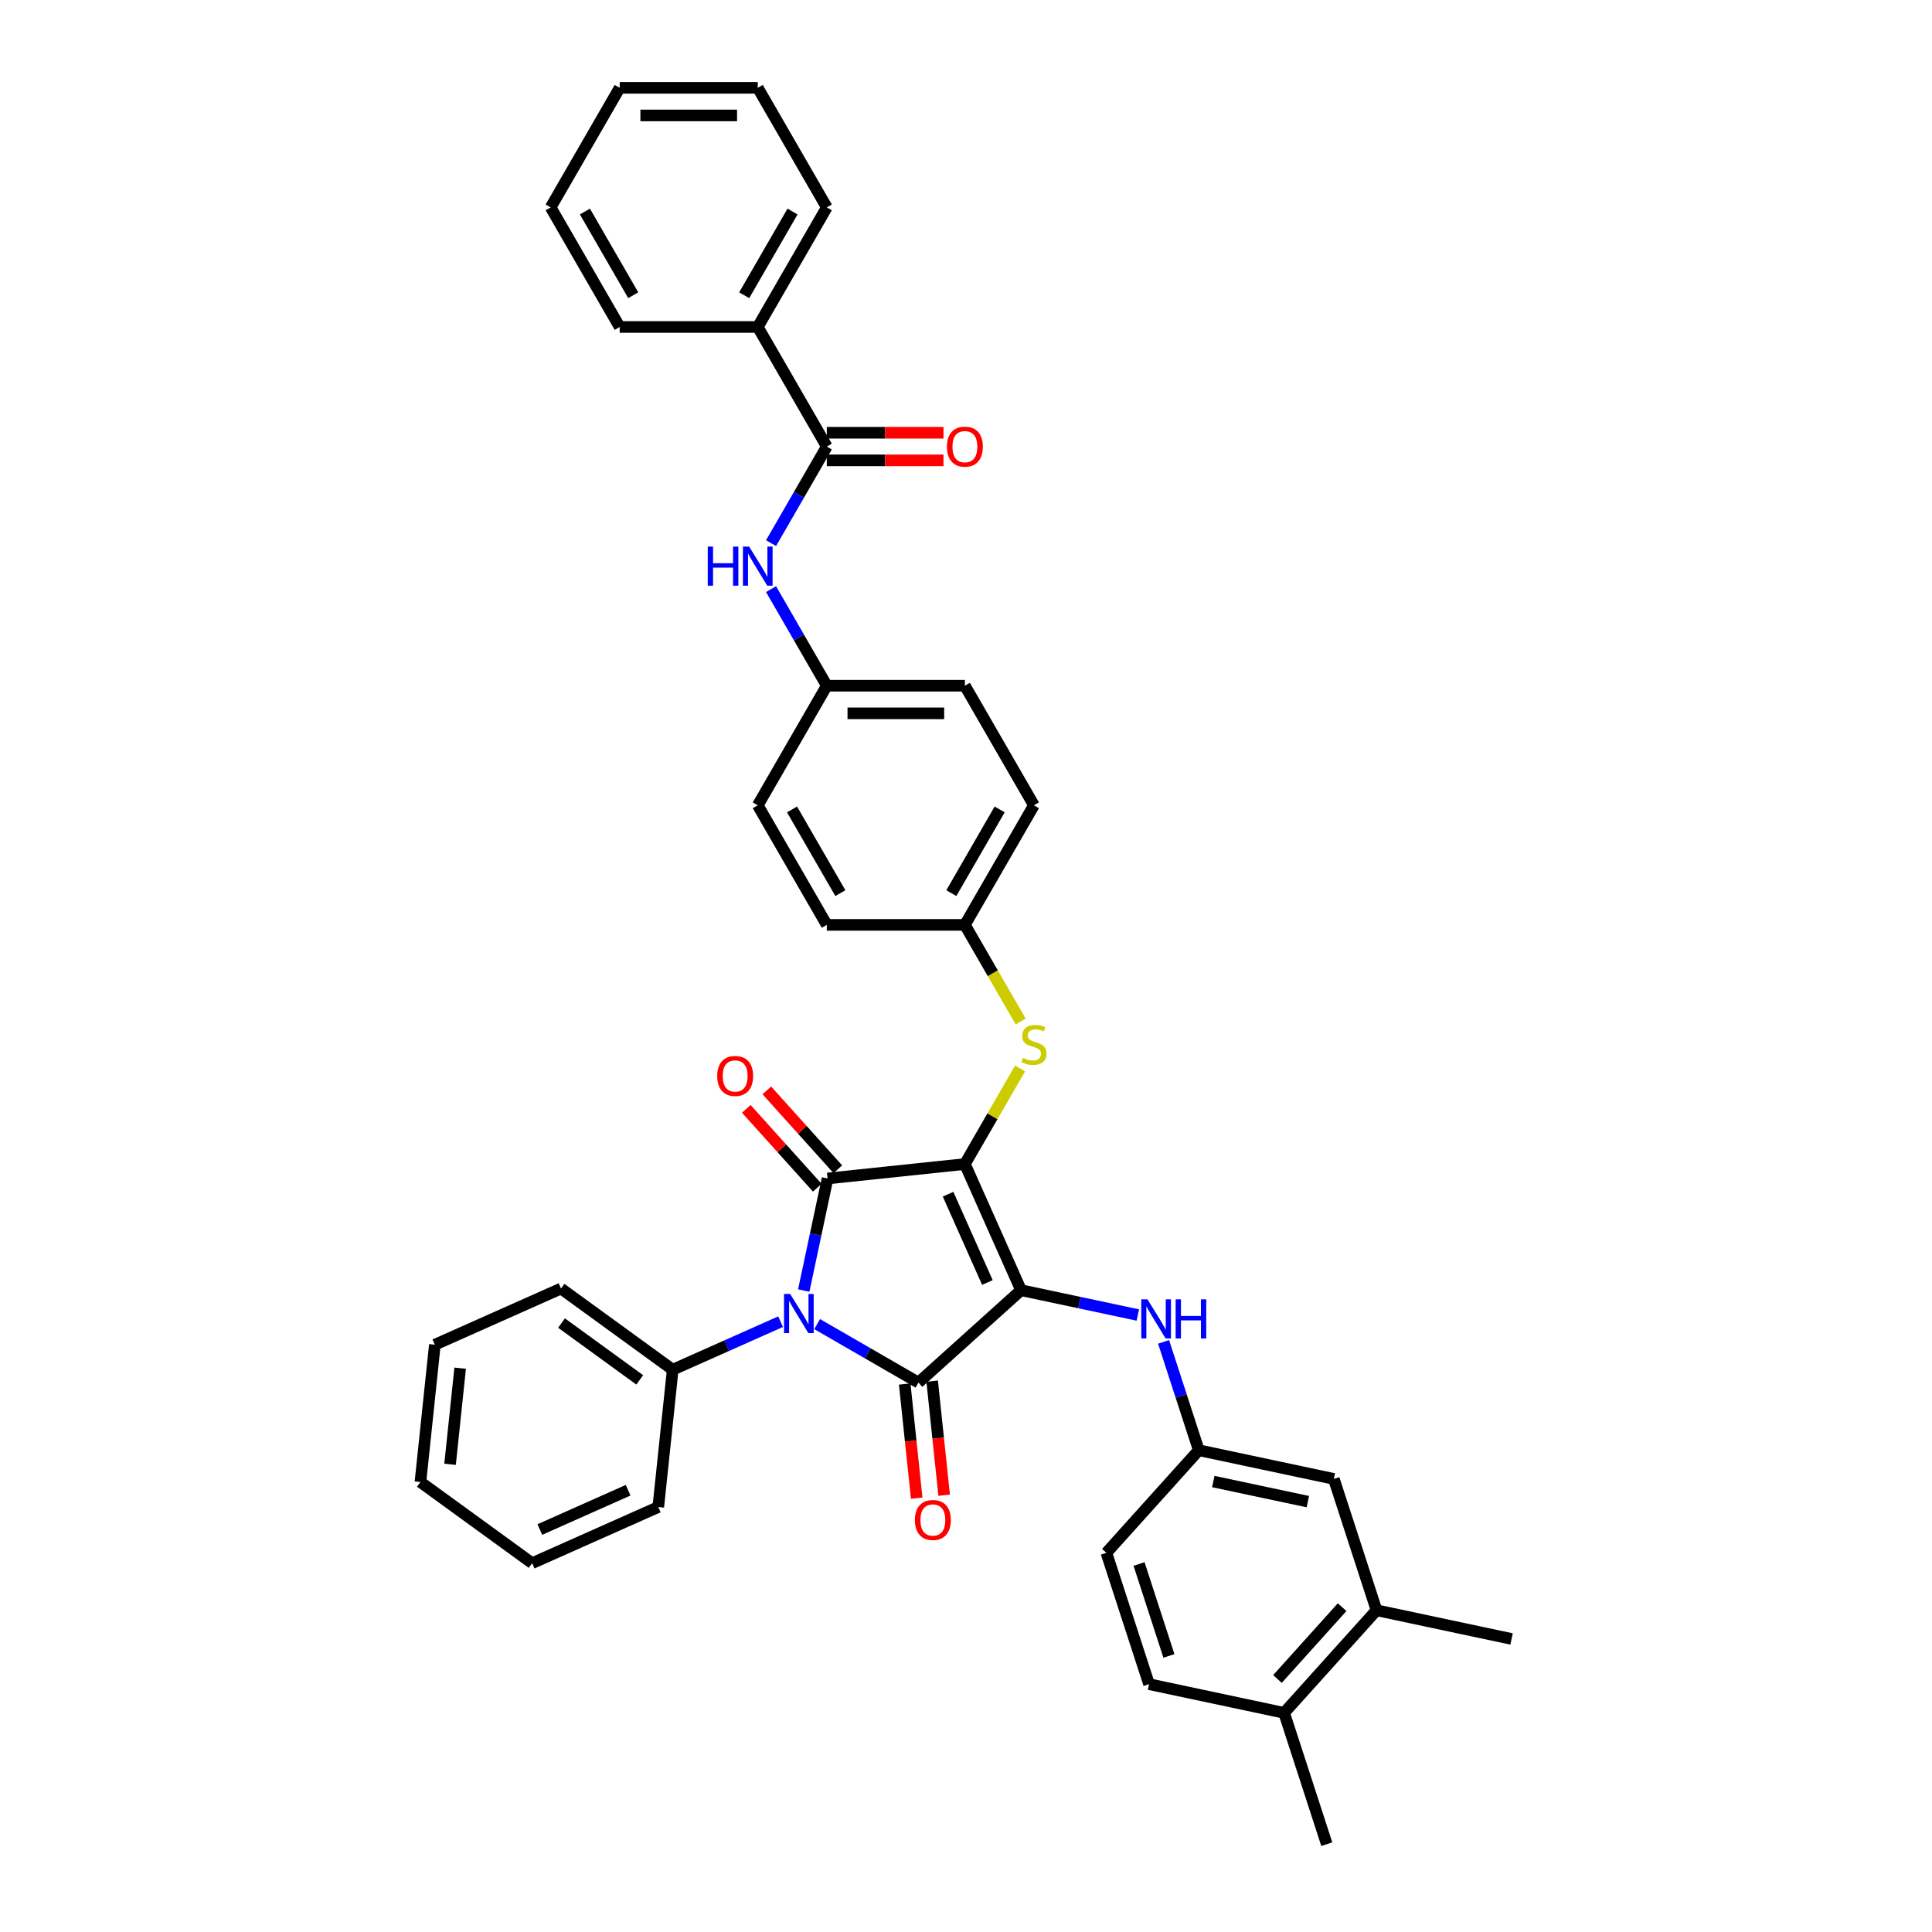 <?xml version='1.0' encoding='iso-8859-1'?>
<svg version='1.1' baseProfile='full'
              xmlns='http://www.w3.org/2000/svg'
                      xmlns:rdkit='http://www.rdkit.org/xml'
                      xmlns:xlink='http://www.w3.org/1999/xlink'
                  xml:space='preserve'
width='1000px' height='1000px' viewBox='0 0 1000 1000'>
<!-- END OF HEADER -->
<rect style='opacity:1.0;fill:#FFFFFF;stroke:none' width='1000' height='1000' x='0' y='0'> </rect>
<path class='bond-0' d='M 399.093,281.127 L 413.523,256.133' style='fill:none;fill-rule:evenodd;stroke:#0000FF;stroke-width:6px;stroke-linecap:butt;stroke-linejoin:miter;stroke-opacity:1' />
<path class='bond-0' d='M 413.523,256.133 L 427.953,231.139' style='fill:none;fill-rule:evenodd;stroke:#000000;stroke-width:6px;stroke-linecap:butt;stroke-linejoin:miter;stroke-opacity:1' />
<path class='bond-1' d='M 399.093,304.94 L 413.523,329.934' style='fill:none;fill-rule:evenodd;stroke:#0000FF;stroke-width:6px;stroke-linecap:butt;stroke-linejoin:miter;stroke-opacity:1' />
<path class='bond-1' d='M 413.523,329.934 L 427.953,354.928' style='fill:none;fill-rule:evenodd;stroke:#000000;stroke-width:6px;stroke-linecap:butt;stroke-linejoin:miter;stroke-opacity:1' />
<path class='bond-2' d='M 427.953,238.286 L 458.149,238.286' style='fill:none;fill-rule:evenodd;stroke:#000000;stroke-width:6px;stroke-linecap:butt;stroke-linejoin:miter;stroke-opacity:1' />
<path class='bond-2' d='M 458.149,238.286 L 488.345,238.286' style='fill:none;fill-rule:evenodd;stroke:#FF0000;stroke-width:6px;stroke-linecap:butt;stroke-linejoin:miter;stroke-opacity:1' />
<path class='bond-2' d='M 427.953,223.992 L 458.149,223.992' style='fill:none;fill-rule:evenodd;stroke:#000000;stroke-width:6px;stroke-linecap:butt;stroke-linejoin:miter;stroke-opacity:1' />
<path class='bond-2' d='M 458.149,223.992 L 488.345,223.992' style='fill:none;fill-rule:evenodd;stroke:#FF0000;stroke-width:6px;stroke-linecap:butt;stroke-linejoin:miter;stroke-opacity:1' />
<path class='bond-3' d='M 427.953,231.139 L 392.218,169.244' style='fill:none;fill-rule:evenodd;stroke:#000000;stroke-width:6px;stroke-linecap:butt;stroke-linejoin:miter;stroke-opacity:1' />
<path class='bond-4' d='M 499.423,602.507 L 528.493,667.798' style='fill:none;fill-rule:evenodd;stroke:#000000;stroke-width:6px;stroke-linecap:butt;stroke-linejoin:miter;stroke-opacity:1' />
<path class='bond-4' d='M 490.725,618.115 L 511.074,663.819' style='fill:none;fill-rule:evenodd;stroke:#000000;stroke-width:6px;stroke-linecap:butt;stroke-linejoin:miter;stroke-opacity:1' />
<path class='bond-5' d='M 499.423,602.507 L 428.345,609.978' style='fill:none;fill-rule:evenodd;stroke:#000000;stroke-width:6px;stroke-linecap:butt;stroke-linejoin:miter;stroke-opacity:1' />
<path class='bond-6' d='M 499.423,602.507 L 513.705,577.771' style='fill:none;fill-rule:evenodd;stroke:#000000;stroke-width:6px;stroke-linecap:butt;stroke-linejoin:miter;stroke-opacity:1' />
<path class='bond-6' d='M 513.705,577.771 L 527.987,553.034' style='fill:none;fill-rule:evenodd;stroke:#CCCC00;stroke-width:6px;stroke-linecap:butt;stroke-linejoin:miter;stroke-opacity:1' />
<path class='bond-7' d='M 528.493,667.798 L 475.38,715.621' style='fill:none;fill-rule:evenodd;stroke:#000000;stroke-width:6px;stroke-linecap:butt;stroke-linejoin:miter;stroke-opacity:1' />
<path class='bond-8' d='M 528.493,667.798 L 558.715,674.222' style='fill:none;fill-rule:evenodd;stroke:#000000;stroke-width:6px;stroke-linecap:butt;stroke-linejoin:miter;stroke-opacity:1' />
<path class='bond-8' d='M 558.715,674.222 L 588.938,680.646' style='fill:none;fill-rule:evenodd;stroke:#0000FF;stroke-width:6px;stroke-linecap:butt;stroke-linejoin:miter;stroke-opacity:1' />
<path class='bond-9' d='M 475.38,715.621 L 449.164,700.485' style='fill:none;fill-rule:evenodd;stroke:#000000;stroke-width:6px;stroke-linecap:butt;stroke-linejoin:miter;stroke-opacity:1' />
<path class='bond-9' d='M 449.164,700.485 L 422.948,685.349' style='fill:none;fill-rule:evenodd;stroke:#0000FF;stroke-width:6px;stroke-linecap:butt;stroke-linejoin:miter;stroke-opacity:1' />
<path class='bond-10' d='M 468.272,716.368 L 471.376,745.897' style='fill:none;fill-rule:evenodd;stroke:#000000;stroke-width:6px;stroke-linecap:butt;stroke-linejoin:miter;stroke-opacity:1' />
<path class='bond-10' d='M 471.376,745.897 L 474.479,775.425' style='fill:none;fill-rule:evenodd;stroke:#FF0000;stroke-width:6px;stroke-linecap:butt;stroke-linejoin:miter;stroke-opacity:1' />
<path class='bond-10' d='M 482.488,714.874 L 485.591,744.403' style='fill:none;fill-rule:evenodd;stroke:#000000;stroke-width:6px;stroke-linecap:butt;stroke-linejoin:miter;stroke-opacity:1' />
<path class='bond-10' d='M 485.591,744.403 L 488.695,773.931' style='fill:none;fill-rule:evenodd;stroke:#FF0000;stroke-width:6px;stroke-linecap:butt;stroke-linejoin:miter;stroke-opacity:1' />
<path class='bond-11' d='M 404.023,684.099 L 376.108,696.527' style='fill:none;fill-rule:evenodd;stroke:#0000FF;stroke-width:6px;stroke-linecap:butt;stroke-linejoin:miter;stroke-opacity:1' />
<path class='bond-11' d='M 376.108,696.527 L 348.194,708.956' style='fill:none;fill-rule:evenodd;stroke:#000000;stroke-width:6px;stroke-linecap:butt;stroke-linejoin:miter;stroke-opacity:1' />
<path class='bond-12' d='M 416.016,667.979 L 422.18,638.979' style='fill:none;fill-rule:evenodd;stroke:#0000FF;stroke-width:6px;stroke-linecap:butt;stroke-linejoin:miter;stroke-opacity:1' />
<path class='bond-12' d='M 422.18,638.979 L 428.345,609.978' style='fill:none;fill-rule:evenodd;stroke:#000000;stroke-width:6px;stroke-linecap:butt;stroke-linejoin:miter;stroke-opacity:1' />
<path class='bond-13' d='M 433.656,605.196 L 415.284,584.791' style='fill:none;fill-rule:evenodd;stroke:#000000;stroke-width:6px;stroke-linecap:butt;stroke-linejoin:miter;stroke-opacity:1' />
<path class='bond-13' d='M 415.284,584.791 L 396.911,564.386' style='fill:none;fill-rule:evenodd;stroke:#FF0000;stroke-width:6px;stroke-linecap:butt;stroke-linejoin:miter;stroke-opacity:1' />
<path class='bond-13' d='M 423.033,614.76 L 404.661,594.356' style='fill:none;fill-rule:evenodd;stroke:#000000;stroke-width:6px;stroke-linecap:butt;stroke-linejoin:miter;stroke-opacity:1' />
<path class='bond-13' d='M 404.661,594.356 L 386.289,573.951' style='fill:none;fill-rule:evenodd;stroke:#FF0000;stroke-width:6px;stroke-linecap:butt;stroke-linejoin:miter;stroke-opacity:1' />
<path class='bond-14' d='M 602.269,694.565 L 611.378,722.597' style='fill:none;fill-rule:evenodd;stroke:#0000FF;stroke-width:6px;stroke-linecap:butt;stroke-linejoin:miter;stroke-opacity:1' />
<path class='bond-14' d='M 611.378,722.597 L 620.486,750.63' style='fill:none;fill-rule:evenodd;stroke:#000000;stroke-width:6px;stroke-linecap:butt;stroke-linejoin:miter;stroke-opacity:1' />
<path class='bond-15' d='M 528.3,528.734 L 513.862,503.726' style='fill:none;fill-rule:evenodd;stroke:#CCCC00;stroke-width:6px;stroke-linecap:butt;stroke-linejoin:miter;stroke-opacity:1' />
<path class='bond-15' d='M 513.862,503.726 L 499.423,478.718' style='fill:none;fill-rule:evenodd;stroke:#000000;stroke-width:6px;stroke-linecap:butt;stroke-linejoin:miter;stroke-opacity:1' />
<path class='bond-16' d='M 499.423,478.718 L 535.158,416.823' style='fill:none;fill-rule:evenodd;stroke:#000000;stroke-width:6px;stroke-linecap:butt;stroke-linejoin:miter;stroke-opacity:1' />
<path class='bond-16' d='M 492.404,462.287 L 517.419,418.96' style='fill:none;fill-rule:evenodd;stroke:#000000;stroke-width:6px;stroke-linecap:butt;stroke-linejoin:miter;stroke-opacity:1' />
<path class='bond-17' d='M 499.423,478.718 L 427.953,478.718' style='fill:none;fill-rule:evenodd;stroke:#000000;stroke-width:6px;stroke-linecap:butt;stroke-linejoin:miter;stroke-opacity:1' />
<path class='bond-18' d='M 427.953,354.928 L 392.218,416.823' style='fill:none;fill-rule:evenodd;stroke:#000000;stroke-width:6px;stroke-linecap:butt;stroke-linejoin:miter;stroke-opacity:1' />
<path class='bond-19' d='M 427.953,354.928 L 499.423,354.928' style='fill:none;fill-rule:evenodd;stroke:#000000;stroke-width:6px;stroke-linecap:butt;stroke-linejoin:miter;stroke-opacity:1' />
<path class='bond-19' d='M 438.674,369.222 L 488.703,369.222' style='fill:none;fill-rule:evenodd;stroke:#000000;stroke-width:6px;stroke-linecap:butt;stroke-linejoin:miter;stroke-opacity:1' />
<path class='bond-20' d='M 535.158,416.823 L 499.423,354.928' style='fill:none;fill-rule:evenodd;stroke:#000000;stroke-width:6px;stroke-linecap:butt;stroke-linejoin:miter;stroke-opacity:1' />
<path class='bond-21' d='M 712.48,833.461 L 664.657,886.574' style='fill:none;fill-rule:evenodd;stroke:#000000;stroke-width:6px;stroke-linecap:butt;stroke-linejoin:miter;stroke-opacity:1' />
<path class='bond-21' d='M 694.684,831.863 L 661.208,869.042' style='fill:none;fill-rule:evenodd;stroke:#000000;stroke-width:6px;stroke-linecap:butt;stroke-linejoin:miter;stroke-opacity:1' />
<path class='bond-22' d='M 712.48,833.461 L 690.394,765.489' style='fill:none;fill-rule:evenodd;stroke:#000000;stroke-width:6px;stroke-linecap:butt;stroke-linejoin:miter;stroke-opacity:1' />
<path class='bond-23' d='M 712.48,833.461 L 782.388,848.32' style='fill:none;fill-rule:evenodd;stroke:#000000;stroke-width:6px;stroke-linecap:butt;stroke-linejoin:miter;stroke-opacity:1' />
<path class='bond-24' d='M 664.657,886.574 L 594.749,871.714' style='fill:none;fill-rule:evenodd;stroke:#000000;stroke-width:6px;stroke-linecap:butt;stroke-linejoin:miter;stroke-opacity:1' />
<path class='bond-25' d='M 664.657,886.574 L 686.742,954.545' style='fill:none;fill-rule:evenodd;stroke:#000000;stroke-width:6px;stroke-linecap:butt;stroke-linejoin:miter;stroke-opacity:1' />
<path class='bond-26' d='M 690.394,765.489 L 620.486,750.63' style='fill:none;fill-rule:evenodd;stroke:#000000;stroke-width:6px;stroke-linecap:butt;stroke-linejoin:miter;stroke-opacity:1' />
<path class='bond-26' d='M 676.936,777.242 L 628,766.84' style='fill:none;fill-rule:evenodd;stroke:#000000;stroke-width:6px;stroke-linecap:butt;stroke-linejoin:miter;stroke-opacity:1' />
<path class='bond-27' d='M 348.194,708.956 L 290.374,666.947' style='fill:none;fill-rule:evenodd;stroke:#000000;stroke-width:6px;stroke-linecap:butt;stroke-linejoin:miter;stroke-opacity:1' />
<path class='bond-27' d='M 331.119,714.218 L 290.645,684.812' style='fill:none;fill-rule:evenodd;stroke:#000000;stroke-width:6px;stroke-linecap:butt;stroke-linejoin:miter;stroke-opacity:1' />
<path class='bond-28' d='M 348.194,708.956 L 340.724,780.034' style='fill:none;fill-rule:evenodd;stroke:#000000;stroke-width:6px;stroke-linecap:butt;stroke-linejoin:miter;stroke-opacity:1' />
<path class='bond-29' d='M 290.374,666.947 L 225.083,696.016' style='fill:none;fill-rule:evenodd;stroke:#000000;stroke-width:6px;stroke-linecap:butt;stroke-linejoin:miter;stroke-opacity:1' />
<path class='bond-30' d='M 340.724,780.034 L 275.433,809.103' style='fill:none;fill-rule:evenodd;stroke:#000000;stroke-width:6px;stroke-linecap:butt;stroke-linejoin:miter;stroke-opacity:1' />
<path class='bond-30' d='M 325.116,771.336 L 279.412,791.685' style='fill:none;fill-rule:evenodd;stroke:#000000;stroke-width:6px;stroke-linecap:butt;stroke-linejoin:miter;stroke-opacity:1' />
<path class='bond-31' d='M 225.083,696.016 L 217.612,767.094' style='fill:none;fill-rule:evenodd;stroke:#000000;stroke-width:6px;stroke-linecap:butt;stroke-linejoin:miter;stroke-opacity:1' />
<path class='bond-31' d='M 238.178,708.172 L 232.949,757.927' style='fill:none;fill-rule:evenodd;stroke:#000000;stroke-width:6px;stroke-linecap:butt;stroke-linejoin:miter;stroke-opacity:1' />
<path class='bond-32' d='M 275.433,809.103 L 217.612,767.094' style='fill:none;fill-rule:evenodd;stroke:#000000;stroke-width:6px;stroke-linecap:butt;stroke-linejoin:miter;stroke-opacity:1' />
<path class='bond-33' d='M 594.749,871.714 L 572.663,803.742' style='fill:none;fill-rule:evenodd;stroke:#000000;stroke-width:6px;stroke-linecap:butt;stroke-linejoin:miter;stroke-opacity:1' />
<path class='bond-33' d='M 605.03,857.101 L 589.571,809.521' style='fill:none;fill-rule:evenodd;stroke:#000000;stroke-width:6px;stroke-linecap:butt;stroke-linejoin:miter;stroke-opacity:1' />
<path class='bond-34' d='M 620.486,750.63 L 572.663,803.742' style='fill:none;fill-rule:evenodd;stroke:#000000;stroke-width:6px;stroke-linecap:butt;stroke-linejoin:miter;stroke-opacity:1' />
<path class='bond-35' d='M 427.953,478.718 L 392.218,416.823' style='fill:none;fill-rule:evenodd;stroke:#000000;stroke-width:6px;stroke-linecap:butt;stroke-linejoin:miter;stroke-opacity:1' />
<path class='bond-35' d='M 434.972,462.287 L 409.957,418.96' style='fill:none;fill-rule:evenodd;stroke:#000000;stroke-width:6px;stroke-linecap:butt;stroke-linejoin:miter;stroke-opacity:1' />
<path class='bond-36' d='M 392.218,169.244 L 427.953,107.349' style='fill:none;fill-rule:evenodd;stroke:#000000;stroke-width:6px;stroke-linecap:butt;stroke-linejoin:miter;stroke-opacity:1' />
<path class='bond-36' d='M 385.2,152.813 L 410.214,109.487' style='fill:none;fill-rule:evenodd;stroke:#000000;stroke-width:6px;stroke-linecap:butt;stroke-linejoin:miter;stroke-opacity:1' />
<path class='bond-37' d='M 392.218,169.244 L 320.748,169.244' style='fill:none;fill-rule:evenodd;stroke:#000000;stroke-width:6px;stroke-linecap:butt;stroke-linejoin:miter;stroke-opacity:1' />
<path class='bond-38' d='M 427.953,107.349 L 392.218,45.455' style='fill:none;fill-rule:evenodd;stroke:#000000;stroke-width:6px;stroke-linecap:butt;stroke-linejoin:miter;stroke-opacity:1' />
<path class='bond-39' d='M 320.748,169.244 L 285.013,107.349' style='fill:none;fill-rule:evenodd;stroke:#000000;stroke-width:6px;stroke-linecap:butt;stroke-linejoin:miter;stroke-opacity:1' />
<path class='bond-39' d='M 327.767,152.813 L 302.753,109.487' style='fill:none;fill-rule:evenodd;stroke:#000000;stroke-width:6px;stroke-linecap:butt;stroke-linejoin:miter;stroke-opacity:1' />
<path class='bond-40' d='M 392.218,45.455 L 320.748,45.455' style='fill:none;fill-rule:evenodd;stroke:#000000;stroke-width:6px;stroke-linecap:butt;stroke-linejoin:miter;stroke-opacity:1' />
<path class='bond-40' d='M 381.498,59.748 L 331.469,59.748' style='fill:none;fill-rule:evenodd;stroke:#000000;stroke-width:6px;stroke-linecap:butt;stroke-linejoin:miter;stroke-opacity:1' />
<path class='bond-41' d='M 285.013,107.349 L 320.748,45.455' style='fill:none;fill-rule:evenodd;stroke:#000000;stroke-width:6px;stroke-linecap:butt;stroke-linejoin:miter;stroke-opacity:1' />
<path  class='atom-0' d='M 366.332 282.913
L 369.076 282.913
L 369.076 291.518
L 379.425 291.518
L 379.425 282.913
L 382.17 282.913
L 382.17 303.154
L 379.425 303.154
L 379.425 293.805
L 369.076 293.805
L 369.076 303.154
L 366.332 303.154
L 366.332 282.913
' fill='#0000FF'/>
<path  class='atom-0' d='M 387.744 282.913
L 394.377 293.634
Q 395.034 294.692, 396.092 296.607
Q 397.15 298.522, 397.207 298.637
L 397.207 282.913
L 399.894 282.913
L 399.894 303.154
L 397.121 303.154
L 390.003 291.433
Q 389.174 290.06, 388.287 288.488
Q 387.43 286.916, 387.172 286.43
L 387.172 303.154
L 384.542 303.154
L 384.542 282.913
L 387.744 282.913
' fill='#0000FF'/>
<path  class='atom-2' d='M 490.132 231.196
Q 490.132 226.336, 492.533 223.62
Q 494.935 220.904, 499.423 220.904
Q 503.911 220.904, 506.313 223.62
Q 508.714 226.336, 508.714 231.196
Q 508.714 236.113, 506.284 238.915
Q 503.854 241.688, 499.423 241.688
Q 494.963 241.688, 492.533 238.915
Q 490.132 236.142, 490.132 231.196
M 499.423 239.401
Q 502.511 239.401, 504.169 237.342
Q 505.855 235.255, 505.855 231.196
Q 505.855 227.222, 504.169 225.221
Q 502.511 223.191, 499.423 223.191
Q 496.336 223.191, 494.649 225.193
Q 492.991 227.194, 492.991 231.196
Q 492.991 235.284, 494.649 237.342
Q 496.336 239.401, 499.423 239.401
' fill='#FF0000'/>
<path  class='atom-6' d='M 409.011 669.766
L 415.644 680.486
Q 416.301 681.544, 417.359 683.46
Q 418.417 685.375, 418.474 685.489
L 418.474 669.766
L 421.161 669.766
L 421.161 690.006
L 418.388 690.006
L 411.27 678.285
Q 410.441 676.913, 409.554 675.341
Q 408.697 673.768, 408.44 673.282
L 408.44 690.006
L 405.809 690.006
L 405.809 669.766
L 409.011 669.766
' fill='#0000FF'/>
<path  class='atom-8' d='M 593.927 672.538
L 600.559 683.258
Q 601.217 684.316, 602.274 686.231
Q 603.332 688.147, 603.389 688.261
L 603.389 672.538
L 606.077 672.538
L 606.077 692.778
L 603.303 692.778
L 596.185 681.057
Q 595.356 679.685, 594.47 678.112
Q 593.612 676.54, 593.355 676.054
L 593.355 692.778
L 590.725 692.778
L 590.725 672.538
L 593.927 672.538
' fill='#0000FF'/>
<path  class='atom-8' d='M 608.507 672.538
L 611.251 672.538
L 611.251 681.143
L 621.6 681.143
L 621.6 672.538
L 624.344 672.538
L 624.344 692.778
L 621.6 692.778
L 621.6 683.43
L 611.251 683.43
L 611.251 692.778
L 608.507 692.778
L 608.507 672.538
' fill='#0000FF'/>
<path  class='atom-9' d='M 529.44 547.559
Q 529.669 547.645, 530.613 548.045
Q 531.556 548.446, 532.585 548.703
Q 533.643 548.932, 534.672 548.932
Q 536.587 548.932, 537.702 548.017
Q 538.817 547.073, 538.817 545.444
Q 538.817 544.329, 538.246 543.643
Q 537.702 542.957, 536.845 542.585
Q 535.987 542.214, 534.558 541.785
Q 532.757 541.242, 531.67 540.727
Q 530.613 540.212, 529.841 539.126
Q 529.097 538.04, 529.097 536.21
Q 529.097 533.666, 530.813 532.093
Q 532.557 530.521, 535.987 530.521
Q 538.331 530.521, 540.99 531.636
L 540.332 533.837
Q 537.903 532.837, 536.073 532.837
Q 534.1 532.837, 533.014 533.666
Q 531.928 534.466, 531.956 535.867
Q 531.956 536.953, 532.499 537.611
Q 533.071 538.268, 533.872 538.64
Q 534.701 539.012, 536.073 539.44
Q 537.903 540.012, 538.989 540.584
Q 540.075 541.156, 540.847 542.328
Q 541.648 543.471, 541.648 545.444
Q 541.648 548.246, 539.761 549.761
Q 537.903 551.247, 534.786 551.247
Q 532.985 551.247, 531.613 550.847
Q 530.27 550.475, 528.669 549.818
L 529.44 547.559
' fill='#CCCC00'/>
<path  class='atom-10' d='M 371.231 556.923
Q 371.231 552.063, 373.632 549.347
Q 376.034 546.631, 380.522 546.631
Q 385.01 546.631, 387.412 549.347
Q 389.813 552.063, 389.813 556.923
Q 389.813 561.84, 387.383 564.641
Q 384.953 567.414, 380.522 567.414
Q 376.062 567.414, 373.632 564.641
Q 371.231 561.868, 371.231 556.923
M 380.522 565.127
Q 383.61 565.127, 385.268 563.069
Q 386.954 560.982, 386.954 556.923
Q 386.954 552.949, 385.268 550.948
Q 383.61 548.918, 380.522 548.918
Q 377.435 548.918, 375.748 550.919
Q 374.09 552.92, 374.09 556.923
Q 374.09 561.011, 375.748 563.069
Q 377.435 565.127, 380.522 565.127
' fill='#FF0000'/>
<path  class='atom-11' d='M 473.56 786.757
Q 473.56 781.897, 475.961 779.181
Q 478.362 776.465, 482.851 776.465
Q 487.339 776.465, 489.74 779.181
Q 492.142 781.897, 492.142 786.757
Q 492.142 791.674, 489.712 794.475
Q 487.282 797.248, 482.851 797.248
Q 478.391 797.248, 475.961 794.475
Q 473.56 791.702, 473.56 786.757
M 482.851 794.961
Q 485.938 794.961, 487.596 792.903
Q 489.283 790.816, 489.283 786.757
Q 489.283 782.783, 487.596 780.782
Q 485.938 778.752, 482.851 778.752
Q 479.763 778.752, 478.077 780.753
Q 476.418 782.754, 476.418 786.757
Q 476.418 790.845, 478.077 792.903
Q 479.763 794.961, 482.851 794.961
' fill='#FF0000'/>
</svg>

